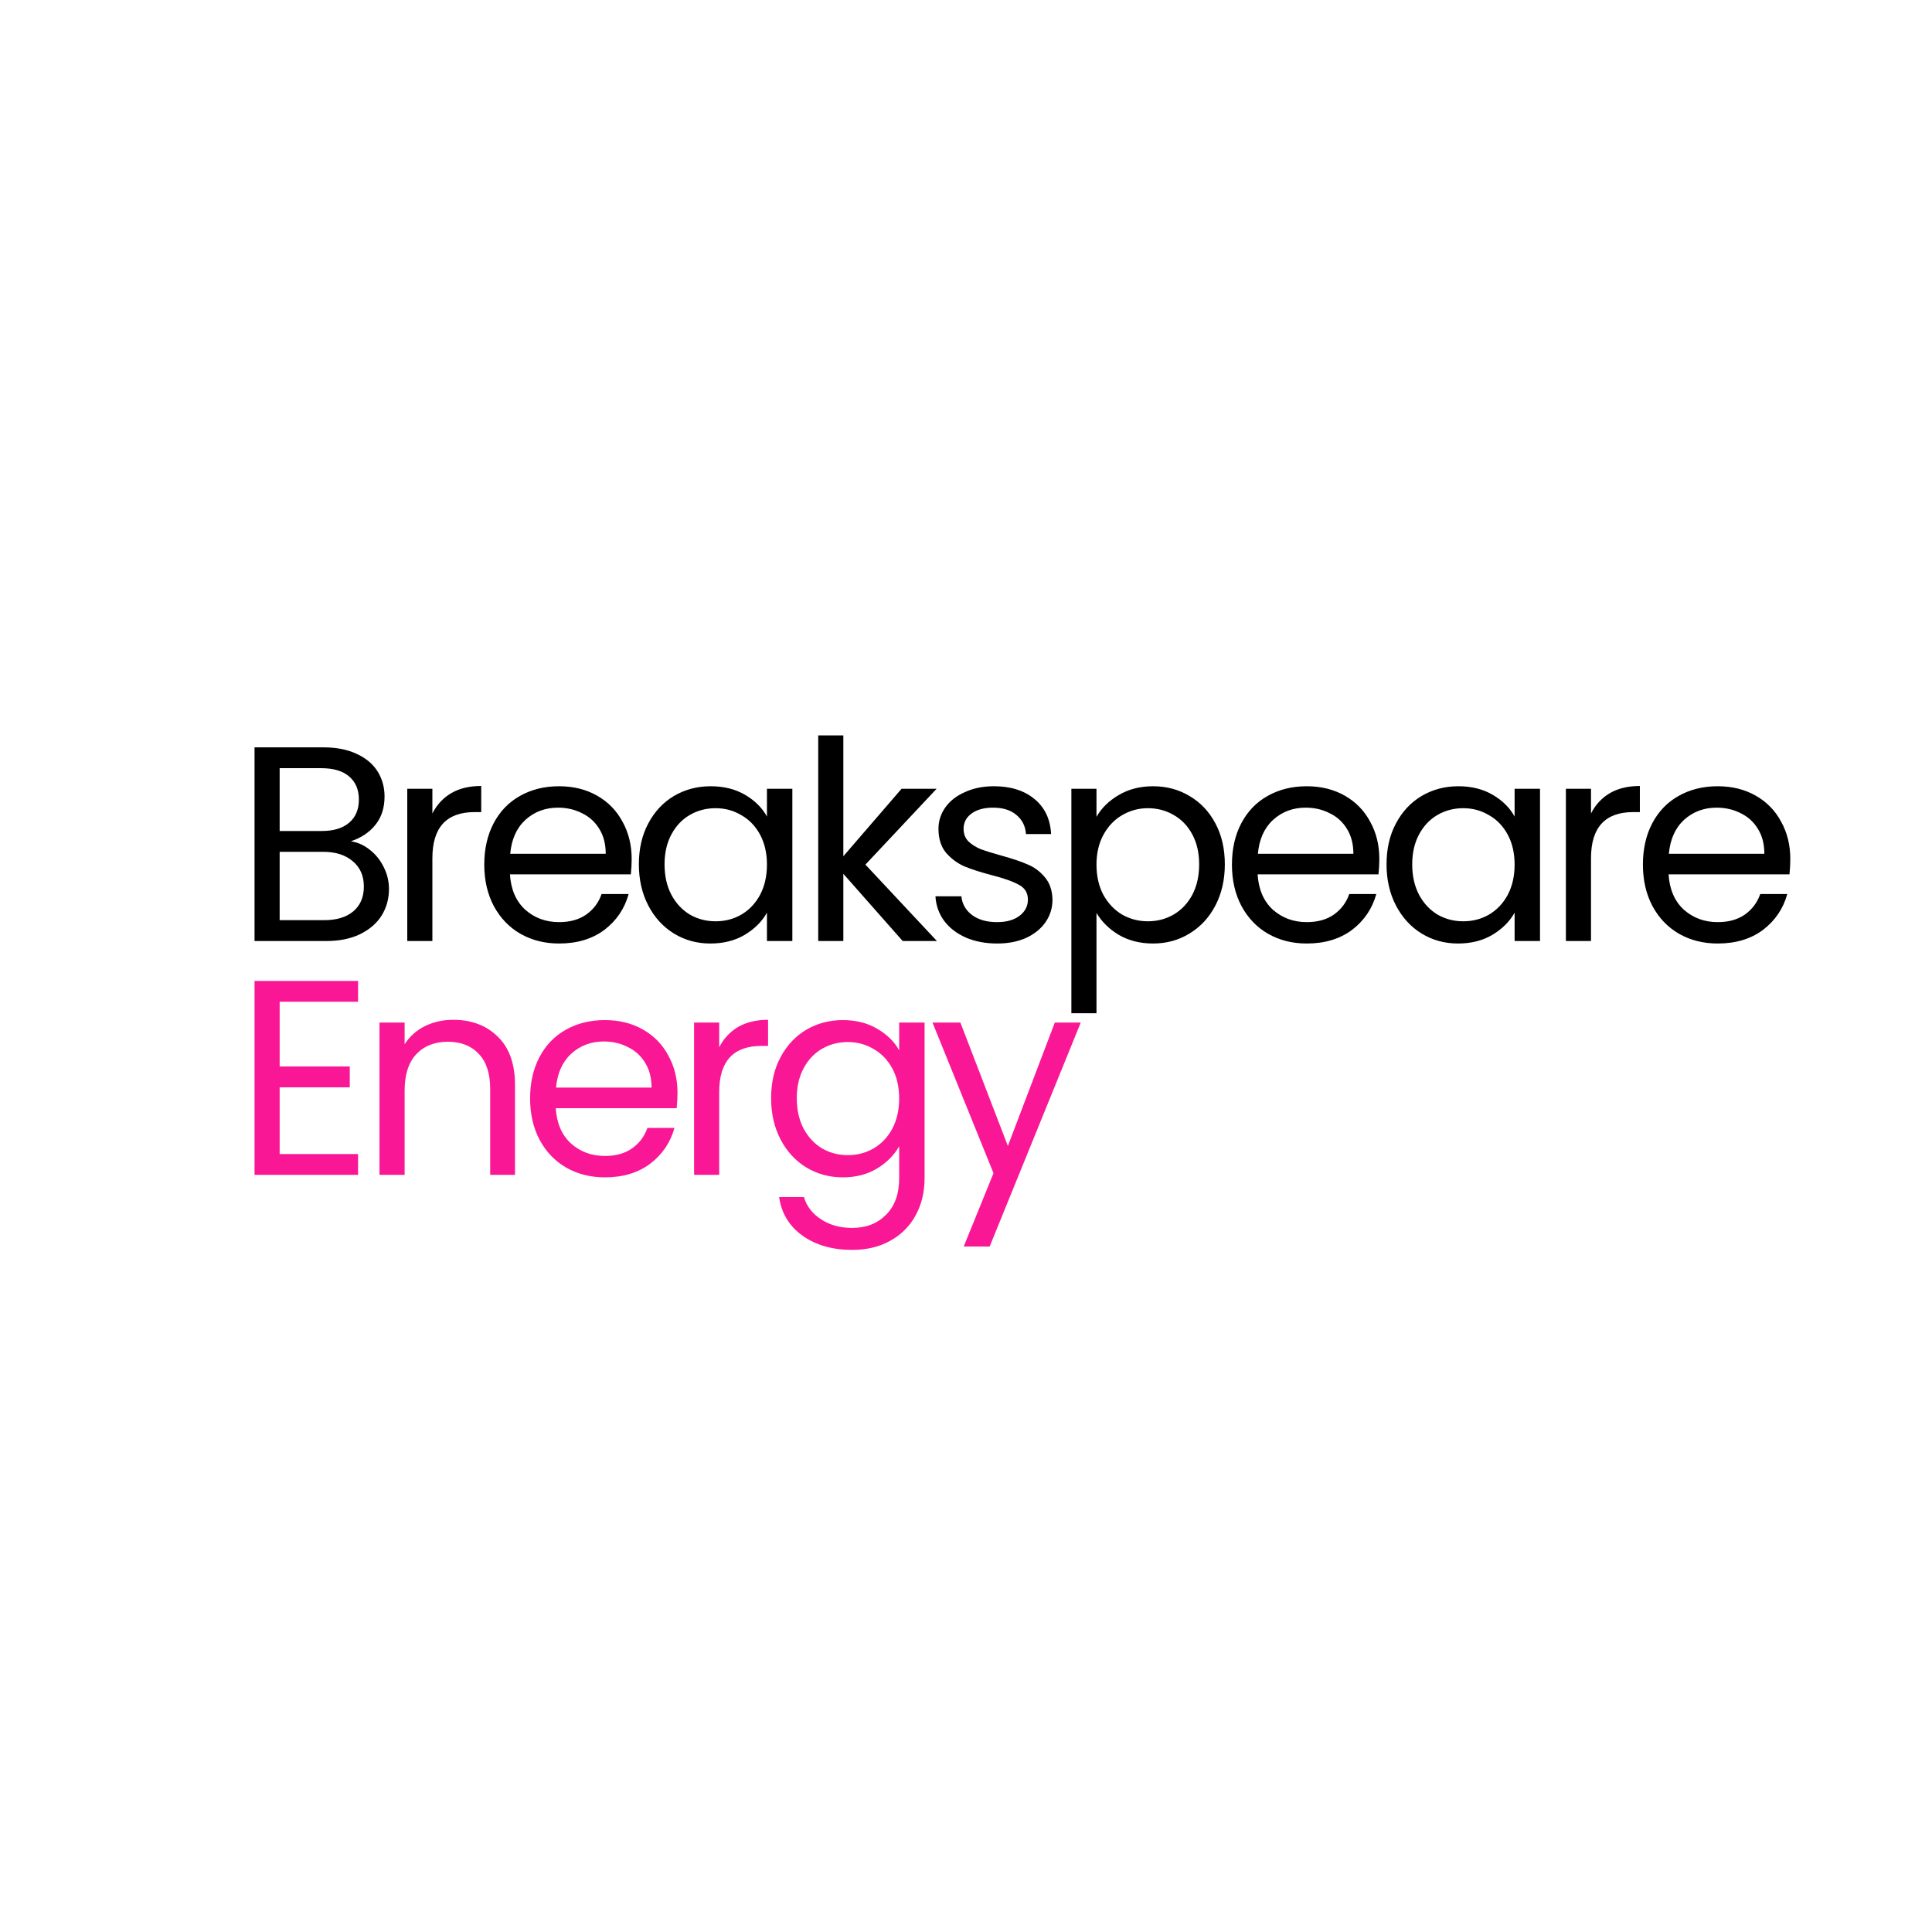 <svg width="100" height="100" viewBox="0 0 100 100" fill="none" xmlns="http://www.w3.org/2000/svg">
<rect width="100" height="100" fill="white"/>
<g clip-path="url(#clip0_824_122)">
<path d="M18.161 43.544C18.523 43.601 18.852 43.75 19.147 43.99C19.452 44.229 19.69 44.527 19.861 44.881C20.042 45.236 20.133 45.615 20.133 46.017C20.133 46.526 20.004 46.986 19.747 47.398C19.49 47.801 19.114 48.122 18.618 48.362C18.133 48.592 17.556 48.707 16.89 48.707H13.175V38.683H16.747C17.423 38.683 17.999 38.798 18.476 39.028C18.952 39.248 19.309 39.55 19.547 39.934C19.785 40.317 19.904 40.749 19.904 41.228C19.904 41.823 19.742 42.316 19.418 42.71C19.104 43.093 18.685 43.371 18.161 43.544ZM14.475 43.012H16.661C17.271 43.012 17.742 42.868 18.076 42.58C18.409 42.293 18.576 41.895 18.576 41.386C18.576 40.878 18.409 40.48 18.076 40.193C17.742 39.905 17.261 39.761 16.633 39.761H14.475V43.012ZM16.775 47.628C17.423 47.628 17.928 47.475 18.29 47.168C18.652 46.861 18.833 46.435 18.833 45.888C18.833 45.332 18.642 44.896 18.261 44.579C17.88 44.253 17.371 44.09 16.733 44.09H14.475V47.628H16.775ZM22.38 42.106C22.608 41.655 22.932 41.305 23.351 41.056C23.78 40.806 24.299 40.682 24.908 40.682V42.034H24.566C23.108 42.034 22.38 42.83 22.38 44.421V48.707H21.08V40.826H22.38V42.106ZM32.695 44.464C32.695 44.714 32.681 44.977 32.652 45.255H26.395C26.442 46.032 26.704 46.641 27.181 47.082C27.666 47.513 28.252 47.729 28.938 47.729C29.5 47.729 29.966 47.599 30.338 47.341C30.719 47.072 30.986 46.717 31.138 46.276H32.538C32.328 47.034 31.91 47.652 31.281 48.132C30.652 48.601 29.871 48.836 28.938 48.836C28.195 48.836 27.528 48.669 26.938 48.333C26.357 47.997 25.9 47.523 25.566 46.909C25.233 46.286 25.066 45.567 25.066 44.752C25.066 43.937 25.228 43.223 25.552 42.609C25.876 41.995 26.328 41.526 26.909 41.2C27.5 40.864 28.176 40.696 28.938 40.696C29.681 40.696 30.338 40.859 30.909 41.185C31.481 41.511 31.919 41.962 32.224 42.537C32.538 43.103 32.695 43.745 32.695 44.464ZM31.352 44.191C31.352 43.692 31.243 43.266 31.024 42.911C30.805 42.547 30.505 42.273 30.124 42.091C29.752 41.9 29.338 41.804 28.881 41.804C28.224 41.804 27.662 42.014 27.195 42.436C26.738 42.858 26.476 43.443 26.409 44.191H31.352ZM33.068 44.737C33.068 43.932 33.23 43.227 33.554 42.623C33.878 42.01 34.321 41.535 34.883 41.2C35.454 40.864 36.087 40.696 36.783 40.696C37.468 40.696 38.064 40.845 38.569 41.142C39.073 41.439 39.45 41.813 39.697 42.264V40.826H41.012V48.707H39.697V47.24C39.44 47.7 39.054 48.084 38.54 48.391C38.035 48.688 37.445 48.836 36.769 48.836C36.073 48.836 35.445 48.664 34.883 48.319C34.321 47.973 33.878 47.489 33.554 46.866C33.23 46.243 33.068 45.533 33.068 44.737ZM39.697 44.752C39.697 44.157 39.578 43.64 39.34 43.199C39.102 42.758 38.778 42.422 38.369 42.192C37.969 41.952 37.526 41.832 37.04 41.832C36.554 41.832 36.111 41.947 35.711 42.178C35.311 42.408 34.992 42.743 34.754 43.184C34.516 43.625 34.397 44.143 34.397 44.737C34.397 45.342 34.516 45.869 34.754 46.319C34.992 46.761 35.311 47.101 35.711 47.341C36.111 47.571 36.554 47.686 37.04 47.686C37.526 47.686 37.969 47.571 38.369 47.341C38.778 47.101 39.102 46.761 39.34 46.319C39.578 45.869 39.697 45.346 39.697 44.752ZM46.723 48.707L43.651 45.227V48.707H42.351V38.064H43.651V44.32L46.666 40.826H48.48L44.794 44.752L48.495 48.707H46.723ZM51.618 48.836C51.018 48.836 50.48 48.736 50.004 48.534C49.528 48.323 49.151 48.036 48.875 47.671C48.599 47.297 48.447 46.871 48.418 46.391H49.761C49.799 46.785 49.98 47.106 50.304 47.355C50.637 47.604 51.071 47.729 51.604 47.729C52.099 47.729 52.49 47.619 52.776 47.398C53.061 47.178 53.204 46.9 53.204 46.564C53.204 46.219 53.052 45.965 52.747 45.802C52.442 45.629 51.971 45.461 51.333 45.298C50.752 45.145 50.275 44.992 49.904 44.838C49.542 44.675 49.228 44.44 48.961 44.133C48.704 43.817 48.575 43.405 48.575 42.897C48.575 42.494 48.694 42.125 48.932 41.789C49.17 41.454 49.509 41.19 49.947 40.998C50.385 40.797 50.885 40.696 51.447 40.696C52.314 40.696 53.014 40.917 53.547 41.358C54.08 41.799 54.366 42.403 54.404 43.17H53.104C53.075 42.758 52.909 42.427 52.604 42.178C52.309 41.928 51.909 41.804 51.404 41.804C50.937 41.804 50.566 41.904 50.29 42.106C50.014 42.307 49.875 42.571 49.875 42.897C49.875 43.156 49.956 43.371 50.118 43.544C50.29 43.707 50.499 43.841 50.747 43.947C51.004 44.042 51.356 44.153 51.804 44.277C52.366 44.431 52.823 44.584 53.175 44.737C53.528 44.881 53.828 45.102 54.076 45.399C54.333 45.696 54.466 46.085 54.476 46.564C54.476 46.995 54.356 47.384 54.118 47.729C53.88 48.074 53.542 48.347 53.104 48.549C52.675 48.74 52.18 48.836 51.618 48.836ZM56.754 42.278C57.011 41.828 57.392 41.454 57.897 41.156C58.411 40.85 59.006 40.696 59.682 40.696C60.378 40.696 61.007 40.864 61.568 41.2C62.14 41.535 62.587 42.01 62.911 42.623C63.235 43.227 63.397 43.932 63.397 44.737C63.397 45.533 63.235 46.243 62.911 46.866C62.587 47.489 62.14 47.973 61.568 48.319C61.007 48.664 60.378 48.836 59.682 48.836C59.016 48.836 58.425 48.688 57.911 48.391C57.406 48.084 57.02 47.705 56.754 47.254V52.446H55.454V40.826H56.754V42.278ZM62.068 44.737C62.068 44.143 61.949 43.625 61.711 43.184C61.473 42.743 61.149 42.408 60.74 42.178C60.34 41.947 59.897 41.832 59.411 41.832C58.935 41.832 58.492 41.952 58.082 42.192C57.682 42.422 57.358 42.762 57.111 43.213C56.873 43.654 56.754 44.167 56.754 44.752C56.754 45.346 56.873 45.869 57.111 46.319C57.358 46.761 57.682 47.101 58.082 47.341C58.492 47.571 58.935 47.686 59.411 47.686C59.897 47.686 60.34 47.571 60.74 47.341C61.149 47.101 61.473 46.761 61.711 46.319C61.949 45.869 62.068 45.342 62.068 44.737ZM71.394 44.464C71.394 44.714 71.38 44.977 71.351 45.255H65.094C65.141 46.032 65.403 46.641 65.879 47.082C66.365 47.513 66.951 47.729 67.637 47.729C68.199 47.729 68.666 47.599 69.037 47.341C69.418 47.072 69.684 46.717 69.837 46.276H71.237C71.028 47.034 70.608 47.652 69.98 48.132C69.351 48.601 68.57 48.836 67.637 48.836C66.894 48.836 66.227 48.669 65.637 48.333C65.056 47.997 64.599 47.523 64.265 46.909C63.932 46.286 63.765 45.567 63.765 44.752C63.765 43.937 63.927 43.223 64.251 42.609C64.575 41.995 65.027 41.526 65.608 41.2C66.199 40.864 66.875 40.696 67.637 40.696C68.38 40.696 69.037 40.859 69.609 41.185C70.18 41.511 70.618 41.962 70.923 42.537C71.237 43.103 71.394 43.745 71.394 44.464ZM70.051 44.191C70.051 43.692 69.942 43.266 69.723 42.911C69.504 42.547 69.204 42.273 68.822 42.091C68.451 41.9 68.037 41.804 67.58 41.804C66.923 41.804 66.361 42.014 65.894 42.436C65.436 42.858 65.175 43.443 65.108 44.191H70.051ZM71.767 44.737C71.767 43.932 71.929 43.227 72.253 42.623C72.577 42.01 73.02 41.535 73.582 41.2C74.153 40.864 74.786 40.696 75.482 40.696C76.168 40.696 76.763 40.845 77.268 41.142C77.772 41.439 78.149 41.813 78.396 42.264V40.826H79.711V48.707H78.396V47.24C78.139 47.7 77.753 48.084 77.239 48.391C76.734 48.688 76.144 48.836 75.468 48.836C74.772 48.836 74.144 48.664 73.582 48.319C73.02 47.973 72.577 47.489 72.253 46.866C71.929 46.243 71.767 45.533 71.767 44.737ZM78.396 44.752C78.396 44.157 78.277 43.64 78.039 43.199C77.801 42.758 77.477 42.422 77.067 42.192C76.668 41.952 76.225 41.832 75.739 41.832C75.253 41.832 74.81 41.947 74.41 42.178C74.01 42.408 73.691 42.743 73.453 43.184C73.215 43.625 73.096 44.143 73.096 44.737C73.096 45.342 73.215 45.869 73.453 46.319C73.691 46.761 74.01 47.101 74.41 47.341C74.81 47.571 75.253 47.686 75.739 47.686C76.225 47.686 76.668 47.571 77.067 47.341C77.477 47.101 77.801 46.761 78.039 46.319C78.277 45.869 78.396 45.346 78.396 44.752ZM82.35 42.106C82.579 41.655 82.903 41.305 83.322 41.056C83.751 40.806 84.27 40.682 84.879 40.682V42.034H84.536C83.079 42.034 82.35 42.83 82.35 44.421V48.707H81.05V40.826H82.35V42.106ZM92.666 44.464C92.666 44.714 92.652 44.977 92.623 45.255H86.365C86.413 46.032 86.675 46.641 87.151 47.082C87.637 47.513 88.223 47.729 88.908 47.729C89.471 47.729 89.937 47.599 90.309 47.341C90.69 47.072 90.957 46.717 91.109 46.276H92.509C92.299 47.034 91.88 47.652 91.252 48.132C90.623 48.601 89.842 48.836 88.908 48.836C88.166 48.836 87.499 48.669 86.908 48.333C86.328 47.997 85.87 47.523 85.537 46.909C85.204 46.286 85.037 45.567 85.037 44.752C85.037 43.937 85.199 43.223 85.522 42.609C85.847 41.995 86.299 41.526 86.88 41.2C87.47 40.864 88.147 40.696 88.908 40.696C89.652 40.696 90.309 40.859 90.88 41.185C91.452 41.511 91.89 41.962 92.194 42.537C92.509 43.103 92.666 43.745 92.666 44.464ZM91.323 44.191C91.323 43.692 91.214 43.266 90.994 42.911C90.775 42.547 90.476 42.273 90.095 42.091C89.723 41.9 89.308 41.804 88.852 41.804C88.195 41.804 87.633 42.014 87.165 42.436C86.709 42.858 86.447 43.443 86.38 44.191H91.323Z" fill="black"/>
<path d="M14.475 51.85V55.201H18.104V56.28H14.475V59.732H18.533V60.81H13.175V50.772H18.533V51.85H14.475ZM23.457 52.785C24.41 52.785 25.181 53.078 25.771 53.663C26.362 54.238 26.657 55.072 26.657 56.165V60.81H25.372V56.352C25.372 55.566 25.176 54.967 24.786 54.554C24.395 54.132 23.862 53.921 23.186 53.921C22.5 53.921 21.952 54.137 21.543 54.569C21.143 55 20.943 55.628 20.943 56.453V60.81H19.643V52.929H20.943V54.051C21.2 53.648 21.547 53.337 21.986 53.116C22.433 52.895 22.924 52.785 23.457 52.785ZM35.067 56.568C35.067 56.817 35.053 57.081 35.024 57.359H28.767C28.814 58.135 29.076 58.744 29.552 59.185C30.038 59.617 30.624 59.832 31.31 59.832C31.872 59.832 32.338 59.703 32.71 59.444C33.091 59.176 33.357 58.821 33.51 58.38H34.91C34.7 59.137 34.281 59.756 33.653 60.235C33.024 60.705 32.243 60.94 31.31 60.94C30.567 60.94 29.9 60.772 29.309 60.436C28.729 60.101 28.271 59.626 27.938 59.013C27.605 58.389 27.438 57.67 27.438 56.855C27.438 56.04 27.6 55.326 27.924 54.712C28.248 54.099 28.7 53.629 29.281 53.303C29.871 52.967 30.548 52.8 31.31 52.8C32.053 52.8 32.71 52.963 33.281 53.289C33.853 53.615 34.291 54.065 34.596 54.641C34.91 55.206 35.067 55.849 35.067 56.568ZM33.724 56.294C33.724 55.796 33.614 55.369 33.395 55.014C33.176 54.65 32.876 54.377 32.495 54.195C32.124 54.003 31.71 53.907 31.253 53.907C30.595 53.907 30.033 54.118 29.567 54.54C29.11 54.962 28.848 55.547 28.781 56.294H33.724ZM37.226 54.209C37.455 53.758 37.778 53.408 38.197 53.159C38.626 52.91 39.145 52.785 39.755 52.785V54.137H39.412C37.955 54.137 37.226 54.933 37.226 56.525V60.81H35.926V52.929H37.226V54.209ZM43.627 52.8C44.303 52.8 44.894 52.948 45.398 53.245C45.913 53.543 46.294 53.917 46.541 54.367V52.929H47.856V60.983C47.856 61.702 47.703 62.34 47.398 62.896C47.094 63.461 46.656 63.902 46.084 64.219C45.522 64.535 44.865 64.694 44.113 64.694C43.084 64.694 42.227 64.449 41.541 63.96C40.855 63.471 40.45 62.805 40.327 61.961H41.612C41.755 62.44 42.051 62.824 42.498 63.111C42.946 63.409 43.484 63.557 44.113 63.557C44.827 63.557 45.408 63.332 45.856 62.881C46.313 62.431 46.541 61.798 46.541 60.983V59.329C46.284 59.789 45.903 60.173 45.398 60.48C44.894 60.786 44.303 60.94 43.627 60.94C42.932 60.94 42.298 60.767 41.727 60.422C41.165 60.077 40.722 59.593 40.398 58.969C40.074 58.346 39.912 57.637 39.912 56.841C39.912 56.035 40.074 55.331 40.398 54.727C40.722 54.113 41.165 53.639 41.727 53.303C42.298 52.967 42.932 52.8 43.627 52.8ZM46.541 56.855C46.541 56.261 46.422 55.743 46.184 55.302C45.946 54.861 45.622 54.525 45.213 54.295C44.813 54.056 44.37 53.936 43.884 53.936C43.398 53.936 42.955 54.051 42.555 54.281C42.155 54.511 41.836 54.847 41.598 55.288C41.36 55.729 41.241 56.246 41.241 56.841C41.241 57.445 41.36 57.972 41.598 58.423C41.836 58.864 42.155 59.204 42.555 59.444C42.955 59.674 43.398 59.789 43.884 59.789C44.37 59.789 44.813 59.674 45.213 59.444C45.622 59.204 45.946 58.864 46.184 58.423C46.422 57.972 46.541 57.45 46.541 56.855ZM55.939 52.929L51.224 64.521H49.881L51.424 60.724L48.267 52.929H49.71L52.167 59.315L54.596 52.929H55.939Z" fill="#F91795"/>
</g>
<rect x="40" y="18" width="55" height="7" fill="white"/>
<defs>
<clipPath id="clip0_824_122">
<rect width="80" height="27" fill="white" transform="translate(13 38)"/>
</clipPath>
</defs>
</svg>

